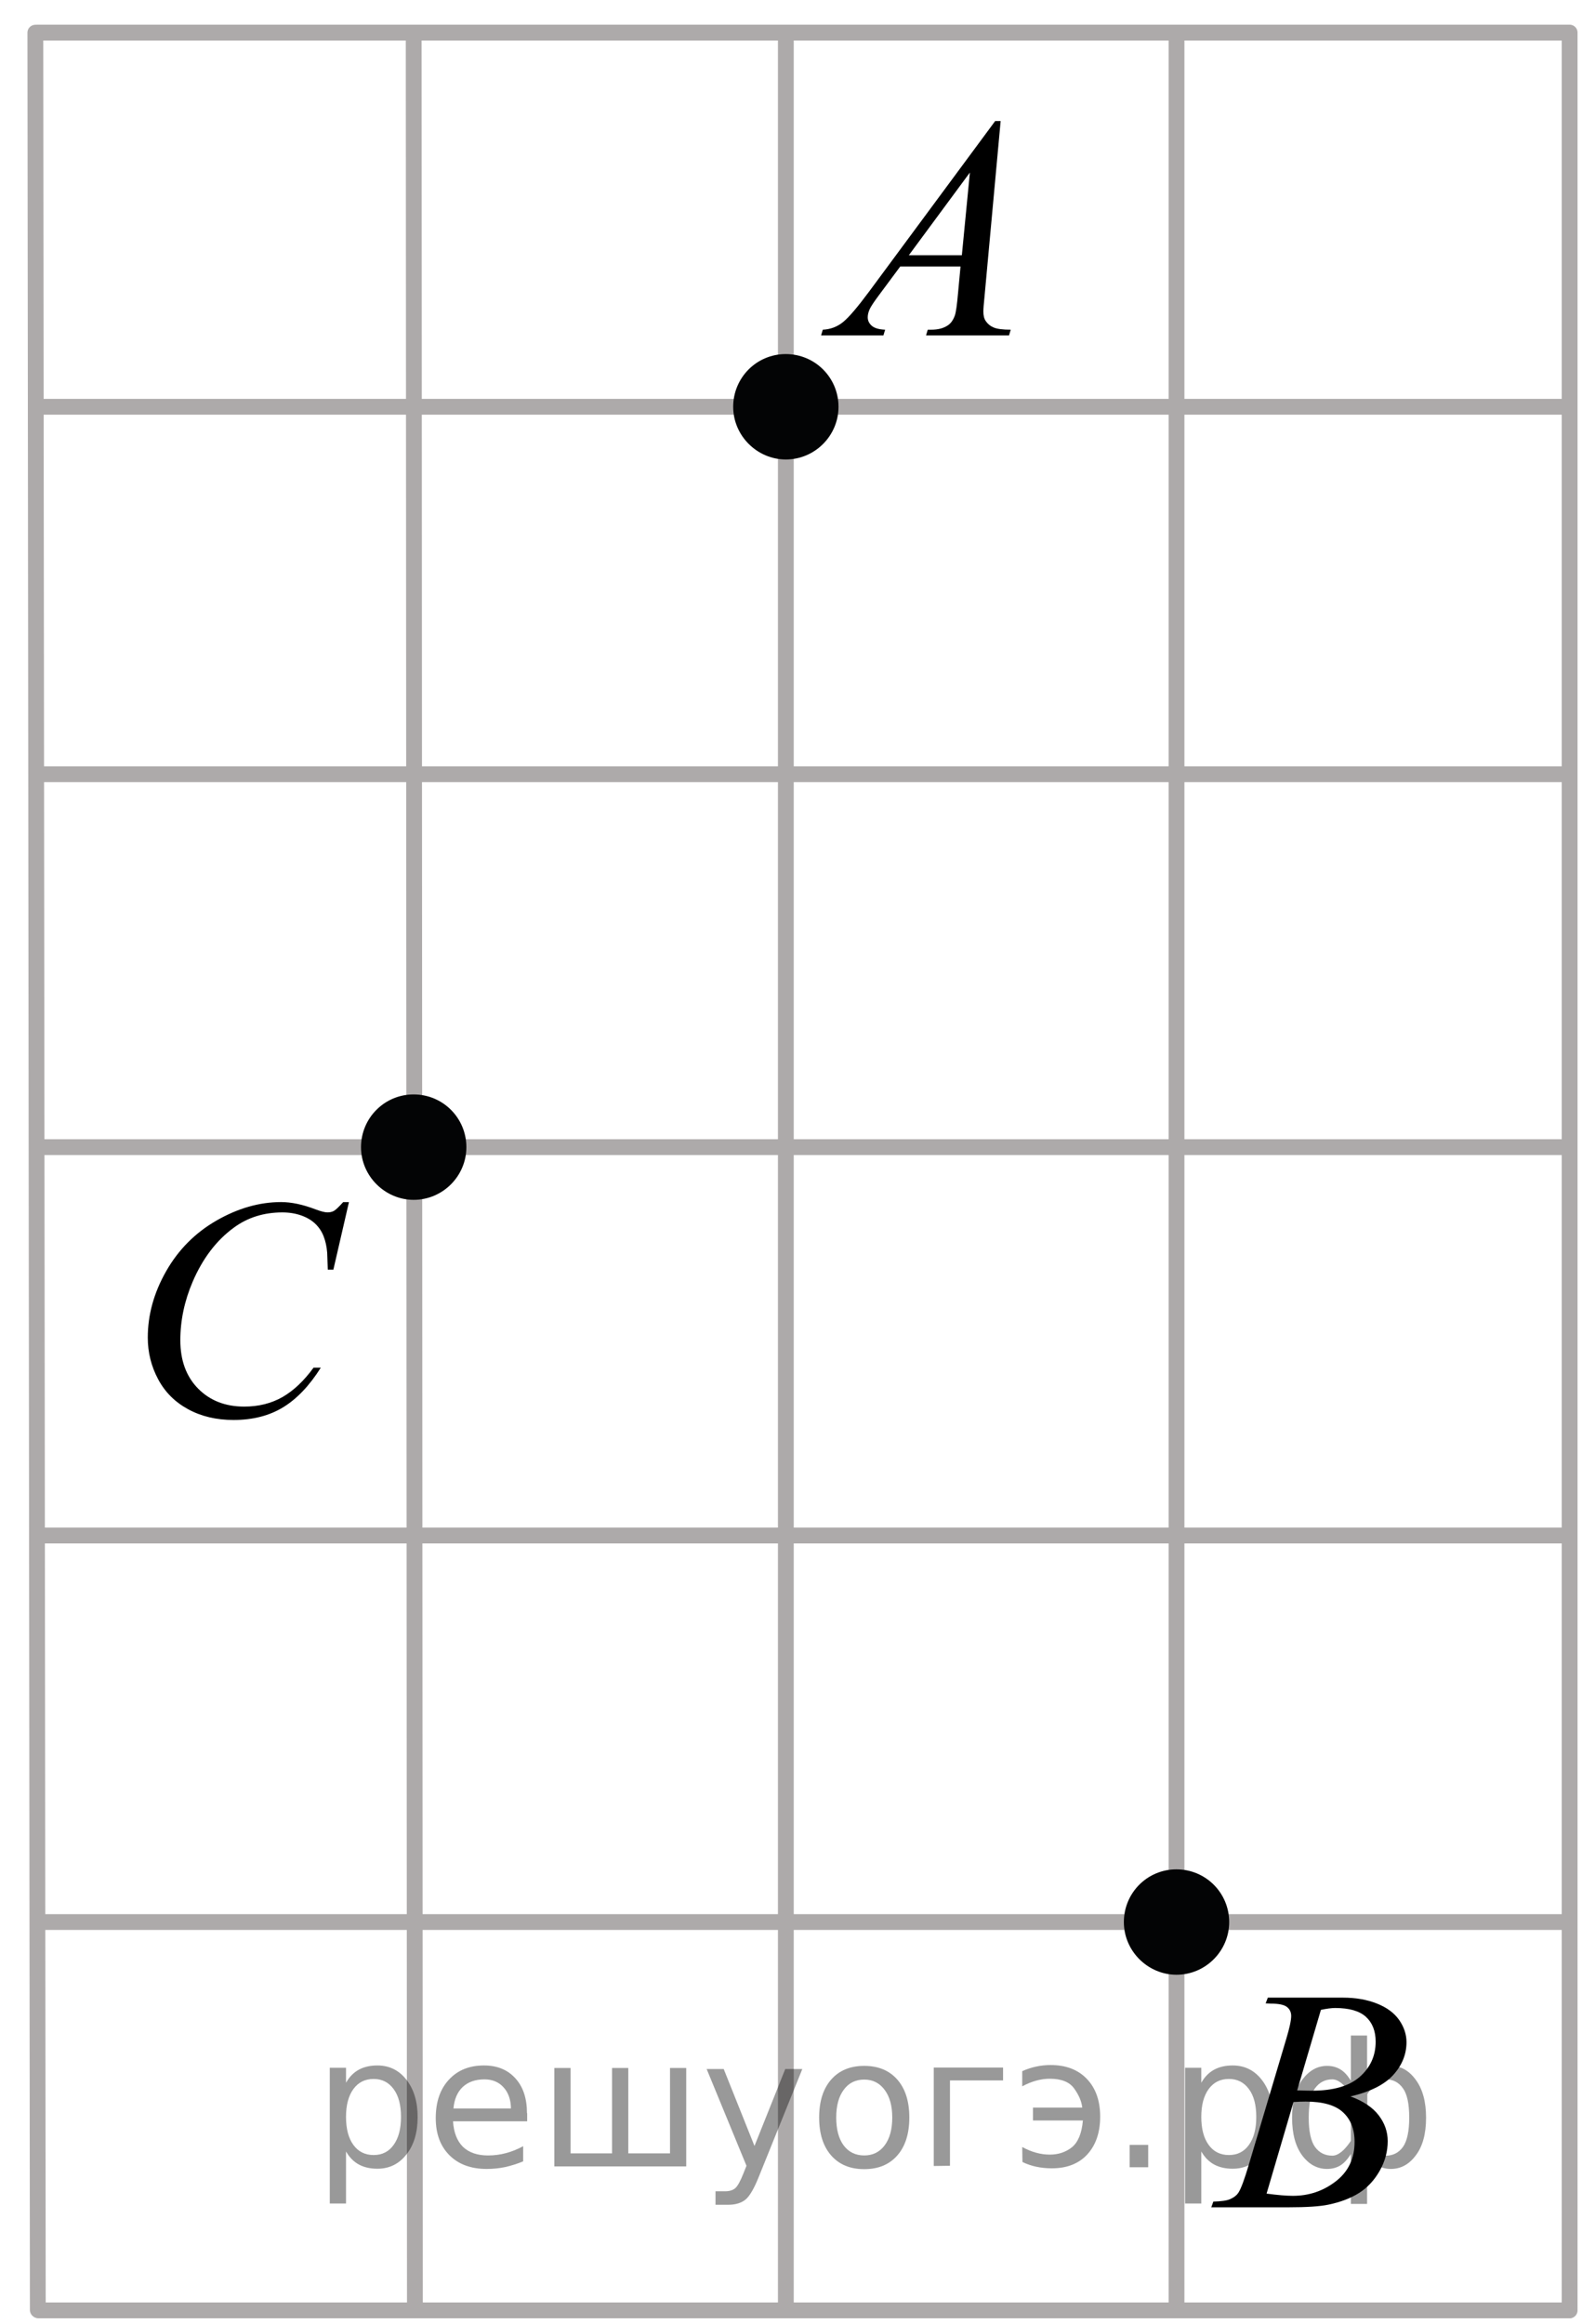 <?xml version="1.0" encoding="utf-8"?>
<!-- Generator: Adobe Illustrator 16.0.0, SVG Export Plug-In . SVG Version: 6.00 Build 0)  -->
<!DOCTYPE svg PUBLIC "-//W3C//DTD SVG 1.1//EN" "http://www.w3.org/Graphics/SVG/1.1/DTD/svg11.dtd">
<svg version="1.1" id="Слой_1" xmlns="http://www.w3.org/2000/svg" xmlns:xlink="http://www.w3.org/1999/xlink" x="0px" y="0px"
	 width="75.097px" height="110.264px" viewBox="-0.625 -0.875 75.097 110.264"
	 enable-background="new -0.625 -0.875 75.097 110.264" xml:space="preserve">
<line fill="none" stroke="#ADAAAA" stroke-width="0.75" stroke-linecap="round" stroke-linejoin="round" stroke-miterlimit="10" x1="1.17" y1="18.427" x2="73.809" y2="18.427"/>
<line fill="none" stroke="#ADAAAA" stroke-width="0.75" stroke-linecap="round" stroke-linejoin="round" stroke-miterlimit="10" x1="1.17" y1="71.984" x2="73.809" y2="71.984"/>
<line fill="none" stroke="#ADAAAA" stroke-width="0.75" stroke-linecap="round" stroke-linejoin="round" stroke-miterlimit="10" x1="1.17" y1="53.556" x2="73.809" y2="53.556"/>
<line fill="none" stroke="#ADAAAA" stroke-width="0.75" stroke-linecap="round" stroke-linejoin="round" stroke-miterlimit="10" x1="1.17" y1="35.86" x2="73.809" y2="35.86"/>
<line fill="none" stroke="#ADAAAA" stroke-width="0.75" stroke-linecap="round" stroke-linejoin="round" stroke-miterlimit="10" x1="1.17" y1="0.672" x2="73.826" y2="0.672"/>
<line fill="none" stroke="#ADAAAA" stroke-width="0.75" stroke-linecap="round" stroke-linejoin="round" stroke-miterlimit="10" x1="19.013" y1="0.802" x2="19.07" y2="108.698"/>
<line fill="none" stroke="#ADAAAA" stroke-width="0.75" stroke-linecap="round" stroke-linejoin="round" stroke-miterlimit="10" x1="36.679" y1="0.802" x2="36.679" y2="108.698"/>
<line fill="none" stroke="#ADAAAA" stroke-width="0.75" stroke-linecap="round" stroke-linejoin="round" stroke-miterlimit="10" x1="55.224" y1="0.802" x2="55.224" y2="108.698"/>
<line fill="none" stroke="#ADAAAA" stroke-width="0.75" stroke-linecap="round" stroke-linejoin="round" stroke-miterlimit="10" x1="73.885" y1="0.672" x2="73.885" y2="108.752"/>
<line fill="none" stroke="#ADAAAA" stroke-width="0.75" stroke-linecap="round" stroke-linejoin="round" stroke-miterlimit="10" x1="1.053" y1="0.676" x2="1.17" y2="108.733"/>
<line fill="none" stroke="#ADAAAA" stroke-width="0.75" stroke-linecap="round" stroke-linejoin="round" stroke-miterlimit="10" x1="1.17" y1="90.325" x2="73.809" y2="90.325"/>
<path fill="none" stroke="#ADAAAA" stroke-width="0.75" stroke-linecap="round" stroke-linejoin="round" stroke-miterlimit="10" d="
	M52.292-0.875"/>
<path fill="none" stroke="#ADAAAA" stroke-width="0.75" stroke-linecap="round" stroke-linejoin="round" stroke-miterlimit="10" d="
	M-0.208-0.292"/>
<line fill="none" stroke="#ADAAAA" stroke-width="0.75" stroke-linecap="round" stroke-linejoin="round" stroke-miterlimit="10" x1="1.205" y1="108.752" x2="73.844" y2="108.752"/>
<path fill="none" d="M-0.625-0.292"/>
<g>
	<g>
		<path d="M46.875,4.869l-0.76,8.272c-0.04,0.387-0.06,0.642-0.06,0.764c0,0.195,0.037,0.345,0.11,0.447
			c0.094,0.142,0.221,0.246,0.381,0.313c0.159,0.068,0.429,0.104,0.808,0.104l-0.081,0.271h-3.939l0.081-0.271h0.17
			c0.318,0,0.58-0.068,0.782-0.205c0.144-0.094,0.253-0.248,0.332-0.463c0.055-0.151,0.105-0.51,0.154-1.07l0.118-1.262H42.11
			l-1.018,1.371c-0.231,0.309-0.376,0.528-0.438,0.664c-0.059,0.135-0.088,0.26-0.088,0.377c0,0.155,0.064,0.291,0.192,0.402
			c0.128,0.112,0.339,0.174,0.634,0.186l-0.081,0.271h-2.959l0.081-0.271c0.364-0.017,0.686-0.138,0.963-0.363
			c0.278-0.226,0.692-0.713,1.243-1.456l5.977-8.082H46.875z M45.415,7.312l-2.898,3.924h2.517L45.415,7.312z"/>
	</g>
</g>
<g>
	<g>
		<path d="M15.938,56.17l-0.738,3.2h-0.265l-0.029-0.804c-0.022-0.291-0.08-0.552-0.169-0.778c-0.088-0.228-0.22-0.428-0.396-0.596
			s-0.398-0.299-0.667-0.395c-0.271-0.095-0.566-0.144-0.896-0.144c-0.874,0-1.639,0.238-2.293,0.716
			c-0.835,0.606-1.488,1.467-1.964,2.572c-0.391,0.914-0.586,1.84-0.586,2.778c0,0.957,0.281,1.722,0.843,2.293
			c0.563,0.57,1.292,0.855,2.19,0.855c0.679,0,1.283-0.15,1.813-0.451c0.528-0.303,1.021-0.768,1.477-1.395h0.345
			c-0.537,0.852-1.133,1.479-1.787,1.878c-0.653,0.4-1.438,0.603-2.353,0.603c-0.813,0-1.528-0.168-2.153-0.507
			c-0.626-0.339-1.102-0.813-1.429-1.427c-0.327-0.612-0.491-1.271-0.491-1.976c0-1.08,0.291-2.129,0.872-3.149
			c0.581-1.02,1.378-1.822,2.392-2.405c1.016-0.583,2.036-0.875,3.066-0.875c0.483,0,1.025,0.113,1.626,0.343
			c0.265,0.099,0.455,0.146,0.572,0.146s0.22-0.022,0.308-0.071c0.088-0.05,0.234-0.188,0.439-0.416h0.271L15.938,56.17
			L15.938,56.17z"/>
	</g>
</g>
<g>
	<g>
		<path d="M59.455,94.183l0.104-0.271h3.571c0.6,0,1.135,0.094,1.604,0.279c0.471,0.186,0.821,0.445,1.056,0.777
			c0.232,0.334,0.351,0.686,0.351,1.057c0,0.572-0.208,1.088-0.624,1.551c-0.416,0.461-1.093,0.803-2.032,1.023
			c0.605,0.225,1.051,0.521,1.335,0.895c0.285,0.371,0.429,0.779,0.429,1.227c0,0.494-0.128,0.965-0.385,1.416
			c-0.256,0.447-0.584,0.799-0.984,1.049s-0.884,0.432-1.449,0.549c-0.403,0.084-1.033,0.125-1.89,0.125h-3.667l0.097-0.27
			c0.384-0.012,0.645-0.049,0.781-0.111c0.196-0.082,0.338-0.193,0.421-0.33c0.117-0.188,0.273-0.609,0.472-1.275l1.793-6.021
			c0.152-0.508,0.229-0.865,0.229-1.07c0-0.182-0.067-0.324-0.203-0.43s-0.395-0.158-0.772-0.158
			C59.608,94.191,59.53,94.189,59.455,94.183z M59.499,103.211c0.53,0.07,0.946,0.105,1.247,0.105c0.769,0,1.446-0.23,2.04-0.689
			s0.89-1.082,0.89-1.871c0-0.602-0.185-1.07-0.551-1.406c-0.365-0.338-0.958-0.506-1.773-0.506c-0.157,0-0.349,0.006-0.575,0.021
			L59.499,103.211z M60.952,98.312c0.319,0.01,0.552,0.016,0.693,0.016c1.023,0,1.784-0.221,2.283-0.664
			c0.499-0.441,0.749-0.996,0.749-1.662c0-0.502-0.153-0.895-0.458-1.176c-0.306-0.281-0.792-0.422-1.461-0.422
			c-0.178,0-0.403,0.029-0.68,0.088L60.952,98.312z"/>
	</g>
</g>
<path fill="none" stroke="#FF0000" stroke-width="1.25" stroke-linecap="round" stroke-linejoin="round" stroke-miterlimit="10" d="
	M74.472,109.388"/>
<line fill="none" stroke="#FF0000" stroke-width="1.25" stroke-linecap="round" stroke-linejoin="round" stroke-miterlimit="10" x1="-31.549" y1="102.034" x2="-31.549" y2="30.385"/>
<line fill="none" stroke="#FF0000" stroke-width="1.25" stroke-linecap="round" stroke-linejoin="round" stroke-miterlimit="10" x1="-111.218" y1="85.211" x2="-147.428" y2="121.978"/>
<g>
	<path fill="#030405" d="M16.887,53.557c0,1.164,0.969,2.123,2.123,2.125c1.184,0,2.129-0.967,2.129-2.125
		c0-1.176-0.945-2.127-2.129-2.127C17.825,51.43,16.887,52.391,16.887,53.557L16.887,53.557z"/>
	<path fill="none" stroke="#030405" stroke-width="0.75" stroke-linecap="round" stroke-linejoin="round" stroke-miterlimit="8" d="
		M16.887,53.557c0,1.164,0.969,2.123,2.123,2.125c1.184,0,2.129-0.967,2.129-2.125c0-1.176-0.945-2.127-2.129-2.127
		C17.825,51.43,16.887,52.391,16.887,53.557L16.887,53.557z"/>
</g>
<g>
	<path fill="#030405" d="M34.554,18.427c0,1.164,0.967,2.123,2.121,2.125c1.184,0,2.129-0.967,2.129-2.125
		c0-1.176-0.945-2.127-2.129-2.127S34.554,17.261,34.554,18.427L34.554,18.427z"/>
	<path fill="none" stroke="#030405" stroke-width="0.75" stroke-linecap="round" stroke-linejoin="round" stroke-miterlimit="8" d="
		M34.554,18.427c0,1.164,0.967,2.123,2.121,2.125c1.184,0,2.129-0.967,2.129-2.125c0-1.176-0.945-2.127-2.129-2.127
		S34.554,17.261,34.554,18.427L34.554,18.427z"/>
</g>
<g>
	<path fill="#030405" d="M53.099,90.326c0,1.164,0.967,2.123,2.121,2.125c1.184,0,2.129-0.968,2.129-2.125
		c0-1.177-0.945-2.127-2.129-2.127C54.034,88.199,53.099,89.16,53.099,90.326L53.099,90.326z"/>
	<path fill="none" stroke="#030405" stroke-width="0.75" stroke-linecap="round" stroke-linejoin="round" stroke-miterlimit="8" d="
		M53.099,90.326c0,1.164,0.967,2.123,2.121,2.125c1.184,0,2.129-0.968,2.129-2.125c0-1.177-0.945-2.127-2.129-2.127
		C54.034,88.199,53.099,89.16,53.099,90.326L53.099,90.326z"/>
</g>
<g style="stroke:none;fill:#000;fill-opacity:0.40"><path d="m 15.8,101.2 v 2.48 h -0.77 v -6.44 h 0.77 v 0.71 q 0.24,-0.42 0.61,-0.62 0.37,-0.20 0.88,-0.20 0.85,0 1.38,0.68 0.53,0.68 0.53,1.77 0,1.10 -0.53,1.77 -0.53,0.68 -1.38,0.68 -0.51,0 -0.88,-0.20 -0.37,-0.20 -0.61,-0.62 z m 2.61,-1.63 q 0,-0.85 -0.35,-1.32 -0.35,-0.48 -0.95,-0.48 -0.61,0 -0.96,0.48 -0.35,0.48 -0.35,1.32 0,0.85 0.35,1.33 0.35,0.48 0.96,0.48 0.61,0 0.95,-0.48 0.35,-0.48 0.35,-1.33 z"/><path d="m 24.4,99.4 v 0.38 h -3.52 q 0.05,0.79 0.47,1.21 0.43,0.41 1.19,0.41 0.44,0 0.85,-0.11 0.42,-0.11 0.82,-0.33 v 0.72 q -0.41,0.17 -0.85,0.27 -0.43,0.09 -0.88,0.09 -1.12,0 -1.77,-0.65 -0.65,-0.65 -0.65,-1.76 0,-1.15 0.62,-1.82 0.62,-0.68 1.67,-0.68 0.94,0 1.49,0.61 0.55,0.60 0.55,1.65 z m -0.77,-0.23 q -0.01,-0.63 -0.35,-1.00 -0.34,-0.38 -0.91,-0.38 -0.64,0 -1.03,0.36 -0.38,0.36 -0.44,1.02 z"/><path d="m 29.2,101.3 h 1.98 v -4.05 h 0.77 v 4.67 h -6.26 v -4.67 h 0.77 v 4.05 h 1.97 v -4.05 h 0.77 z"/><path d="m 35.4,102.4 q -0.33,0.83 -0.63,1.09 -0.31,0.25 -0.82,0.25 h -0.61 v -0.64 h 0.45 q 0.32,0 0.49,-0.15 0.17,-0.15 0.39,-0.71 l 0.14,-0.35 -1.89,-4.59 h 0.81 l 1.46,3.65 1.46,-3.65 h 0.81 z"/><path d="m 40.4,97.8 q -0.62,0 -0.97,0.48 -0.36,0.48 -0.36,1.32 0,0.84 0.35,1.32 0.36,0.48 0.98,0.48 0.61,0 0.97,-0.48 0.36,-0.48 0.36,-1.32 0,-0.83 -0.36,-1.31 -0.36,-0.49 -0.97,-0.49 z m 0,-0.65 q 1,0 1.57,0.65 0.57,0.65 0.57,1.80 0,1.15 -0.57,1.80 -0.57,0.65 -1.57,0.65 -1.00,0 -1.57,-0.65 -0.57,-0.65 -0.57,-1.80 0,-1.15 0.57,-1.80 0.57,-0.65 1.57,-0.65 z"/><path d="m 43.7,101.9 v -4.67 h 3.29 v 0.61 h -2.52 v 4.05 z"/><path d="m 47.9,101.0 q 0.66,0.36 1.31,0.36 0.61,0 1.05,-0.35 0.44,-0.36 0.52,-1.27 h -2.37 v -0.61 h 2.34 q -0.05,-0.44 -0.38,-0.90 -0.33,-0.47 -1.16,-0.47 -0.64,0 -1.31,0.36 v -0.72 q 0.65,-0.29 1.35,-0.29 1.09,0 1.72,0.66 0.63,0.66 0.63,1.79 0,1.12 -0.61,1.79 -0.61,0.66 -1.68,0.66 -0.79,0 -1.40,-0.30 z"/><path d="m 53.0,100.9 h 0.88 v 1.06 h -0.88 z"/><path d="m 56.4,101.2 v 2.48 h -0.77 v -6.44 h 0.77 v 0.71 q 0.24,-0.42 0.61,-0.62 0.37,-0.20 0.88,-0.20 0.85,0 1.38,0.68 0.53,0.68 0.53,1.77 0,1.10 -0.53,1.77 -0.53,0.68 -1.38,0.68 -0.51,0 -0.88,-0.20 -0.37,-0.20 -0.61,-0.62 z m 2.61,-1.63 q 0,-0.85 -0.35,-1.32 -0.35,-0.48 -0.95,-0.48 -0.61,0 -0.96,0.48 -0.35,0.48 -0.35,1.32 0,0.85 0.35,1.33 0.35,0.48 0.96,0.48 0.61,0 0.95,-0.48 0.35,-0.48 0.35,-1.33 z"/><path d="m 61.5,99.6 q 0,0.98 0.30,1.40 0.30,0.41 0.82,0.41 0.41,0 0.88,-0.70 v -2.22 q -0.47,-0.70 -0.88,-0.70 -0.51,0 -0.82,0.42 -0.30,0.41 -0.30,1.39 z m 2,4.10 v -2.37 q -0.24,0.39 -0.51,0.55 -0.27,0.16 -0.62,0.16 -0.70,0 -1.18,-0.64 -0.48,-0.65 -0.48,-1.79 0,-1.15 0.48,-1.80 0.49,-0.66 1.18,-0.66 0.35,0 0.62,0.16 0.28,0.16 0.51,0.55 v -2.15 h 0.77 v 2.15 q 0.24,-0.39 0.51,-0.55 0.28,-0.16 0.62,-0.16 0.70,0 1.18,0.66 0.49,0.66 0.49,1.80 0,1.15 -0.49,1.79 -0.48,0.64 -1.18,0.64 -0.35,0 -0.62,-0.16 -0.27,-0.16 -0.51,-0.55 v 2.37 z m 2.77,-4.10 q 0,-0.98 -0.30,-1.39 -0.30,-0.42 -0.81,-0.42 -0.41,0 -0.88,0.70 v 2.22 q 0.47,0.70 0.88,0.70 0.51,0 0.81,-0.41 0.30,-0.42 0.30,-1.40 z"/></g></svg>

<!--File created and owned by https://sdamgia.ru. Copying is prohibited. All rights reserved.-->

